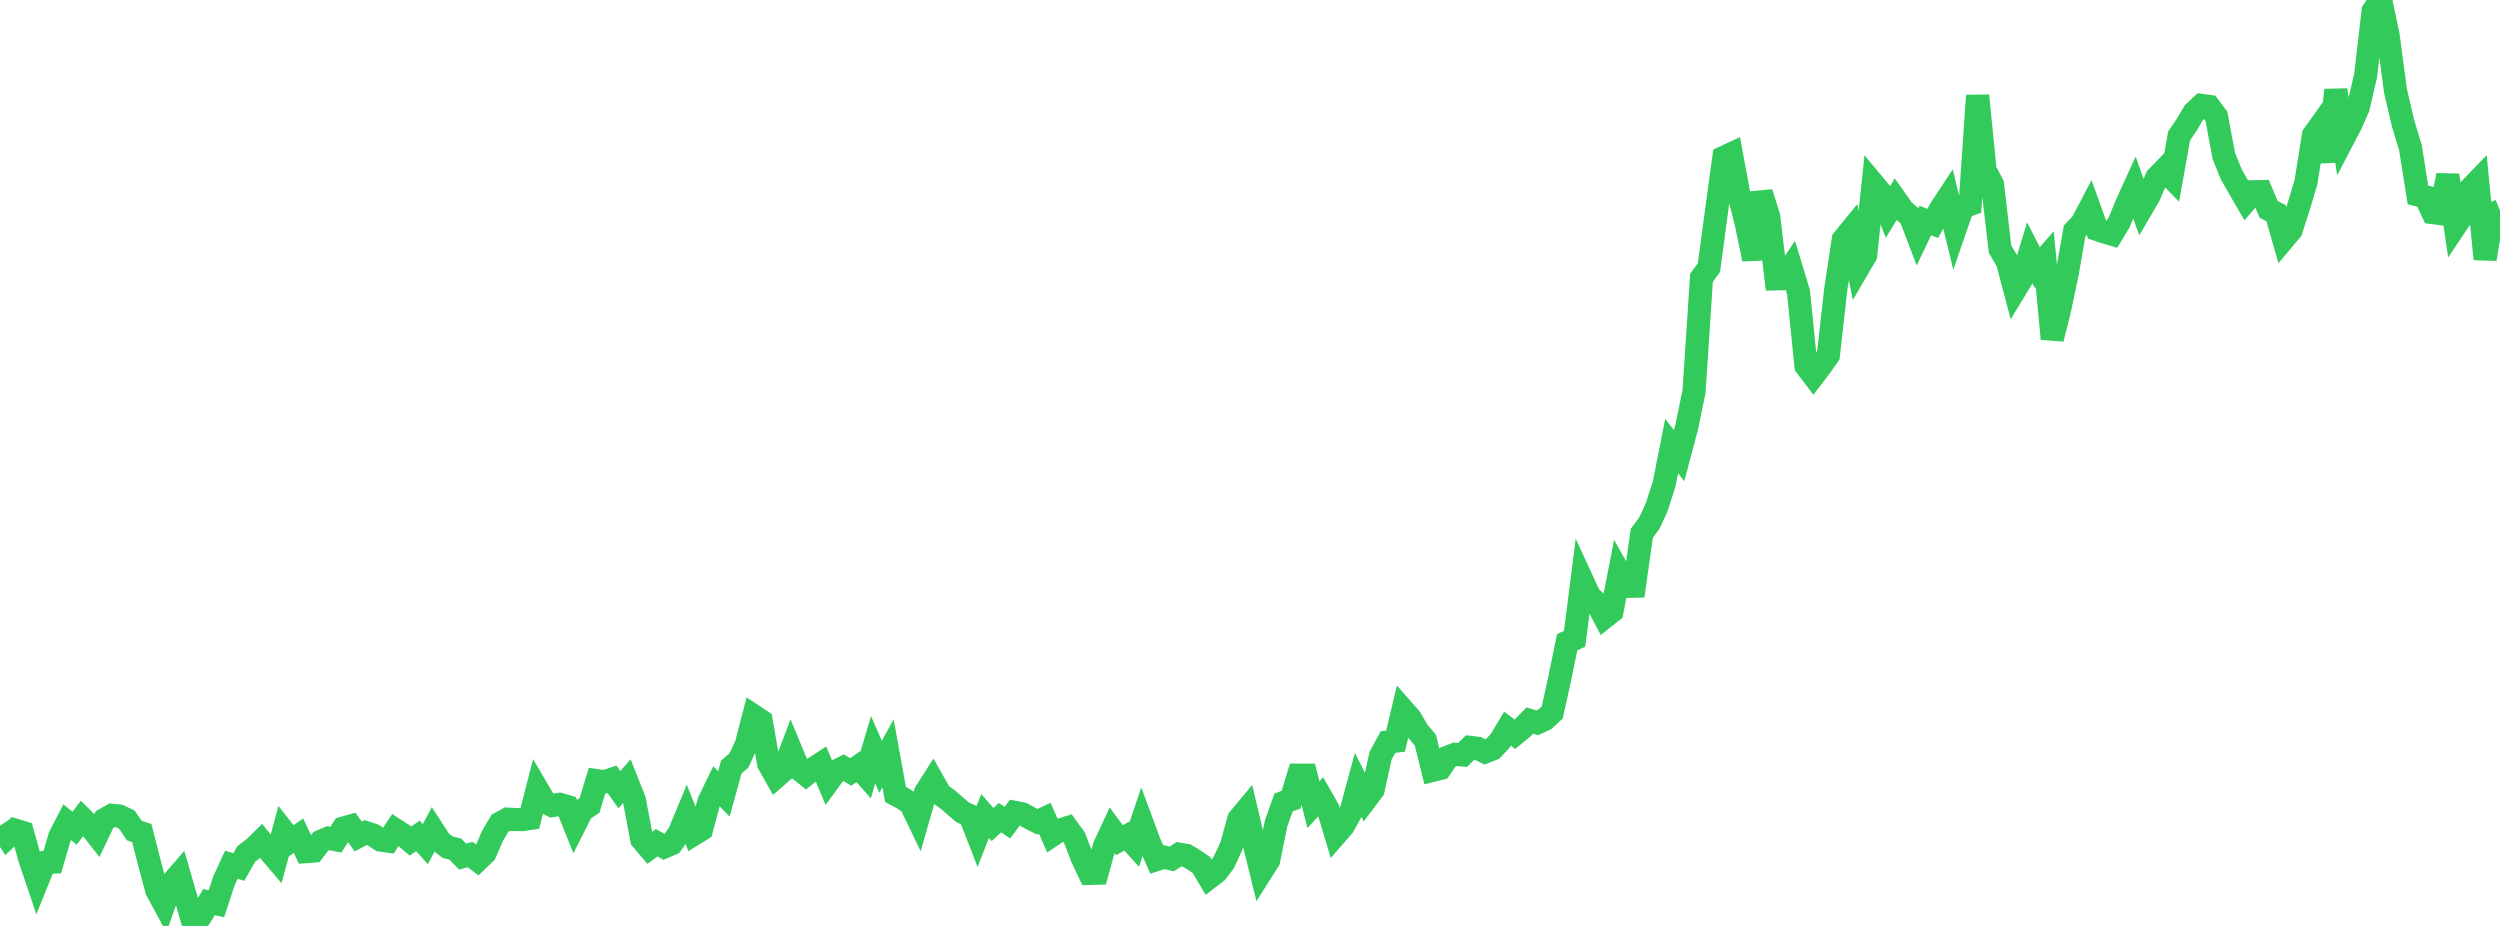 <?xml version="1.0" standalone="no"?>
<!DOCTYPE svg PUBLIC "-//W3C//DTD SVG 1.1//EN" "http://www.w3.org/Graphics/SVG/1.1/DTD/svg11.dtd">

<svg width="135" height="50" viewBox="0 0 135 50" preserveAspectRatio="none" 
  xmlns="http://www.w3.org/2000/svg"
  xmlns:xlink="http://www.w3.org/1999/xlink">


<polyline points="0.0, 44.584 0.403, 45.207 0.806, 44.824 1.209, 44.947 1.612, 46.382 2.015, 47.576 2.418, 46.577 2.821, 46.559 3.224, 45.183 3.627, 44.401 4.03, 44.724 4.433, 44.187 4.836, 44.585 5.239, 45.1 5.642, 44.254 6.045, 44.025 6.448, 44.068 6.851, 44.264 7.254, 44.853 7.657, 44.984 8.06, 46.564 8.463, 48.069 8.866, 48.815 9.269, 47.687 9.672, 47.223 10.075, 48.615 10.478, 50.0 10.881, 49.401 11.284, 48.714 11.687, 48.801 12.09, 47.572 12.493, 46.696 12.896, 46.821 13.299, 46.111 13.701, 45.808 14.104, 45.415 14.507, 45.907 14.91, 46.383 15.313, 44.889 15.716, 45.405 16.119, 45.128 16.522, 45.987 16.925, 45.956 17.328, 45.431 17.731, 45.262 18.134, 45.344 18.537, 44.718 18.94, 44.606 19.343, 45.169 19.746, 44.958 20.149, 45.091 20.552, 45.361 20.955, 45.419 21.358, 44.815 21.761, 45.076 22.164, 45.416 22.567, 45.14 22.97, 45.585 23.373, 44.818 23.776, 45.44 24.179, 45.754 24.582, 45.847 24.985, 46.258 25.388, 46.144 25.791, 46.451 26.194, 46.065 26.597, 45.133 27.0, 44.452 27.403, 44.233 27.806, 44.255 28.209, 44.258 28.612, 44.197 29.015, 42.616 29.418, 43.302 29.821, 43.502 30.224, 43.433 30.627, 43.551 31.03, 44.559 31.433, 43.759 31.836, 43.493 32.239, 42.157 32.642, 42.217 33.045, 42.079 33.448, 42.643 33.851, 42.182 34.254, 43.196 34.657, 45.327 35.06, 45.802 35.463, 45.51 35.866, 45.736 36.269, 45.561 36.672, 44.997 37.075, 44.03 37.478, 45.041 37.881, 44.793 38.284, 43.285 38.687, 42.455 39.09, 42.874 39.493, 41.413 39.896, 41.072 40.299, 40.214 40.701, 38.662 41.104, 38.928 41.507, 41.237 41.91, 41.951 42.313, 41.6 42.716, 40.536 43.119, 41.508 43.522, 41.83 43.925, 41.503 44.328, 41.241 44.731, 42.204 45.134, 41.652 45.537, 41.448 45.94, 41.685 46.343, 41.4 46.746, 41.854 47.149, 40.485 47.552, 41.407 47.955, 40.68 48.358, 42.902 48.761, 43.119 49.164, 43.379 49.567, 44.218 49.97, 42.807 50.373, 42.173 50.776, 42.885 51.179, 43.172 51.582, 43.521 51.985, 43.866 52.388, 44.054 52.791, 45.093 53.194, 44.064 53.597, 44.525 54.0, 44.152 54.403, 44.424 54.806, 43.87 55.209, 43.948 55.612, 44.171 56.015, 44.377 56.418, 44.189 56.821, 45.1 57.224, 44.828 57.627, 44.701 58.03, 45.256 58.433, 46.31 58.836, 47.165 59.239, 47.153 59.642, 45.683 60.045, 44.82 60.448, 45.368 60.851, 45.15 61.254, 45.595 61.657, 44.394 62.06, 45.482 62.463, 46.413 62.866, 46.286 63.269, 46.382 63.672, 46.125 64.075, 46.197 64.478, 46.439 64.881, 46.715 65.284, 47.397 65.687, 47.09 66.09, 46.565 66.493, 45.69 66.896, 44.232 67.299, 43.748 67.701, 45.45 68.104, 47.09 68.507, 46.451 68.91, 44.46 69.313, 43.333 69.716, 43.184 70.119, 41.858 70.522, 41.859 70.925, 43.45 71.328, 43.018 71.731, 43.724 72.134, 45.065 72.537, 44.602 72.94, 43.87 73.343, 42.387 73.746, 43.179 74.149, 42.644 74.552, 40.801 74.955, 40.069 75.358, 40.022 75.761, 38.337 76.164, 38.796 76.567, 39.49 76.97, 39.968 77.373, 41.595 77.776, 41.493 78.179, 40.886 78.582, 40.735 78.985, 40.766 79.388, 40.36 79.791, 40.408 80.194, 40.604 80.597, 40.444 81.0, 40.018 81.403, 39.346 81.806, 39.65 82.209, 39.321 82.612, 38.908 83.015, 39.034 83.418, 38.845 83.821, 38.472 84.224, 36.651 84.627, 34.677 85.03, 34.494 85.433, 31.329 85.836, 32.2 86.239, 32.567 86.642, 33.331 87.045, 33.013 87.448, 30.945 87.851, 31.667 88.254, 31.656 88.657, 28.8 89.06, 28.257 89.463, 27.386 89.866, 26.128 90.269, 24.087 90.672, 24.606 91.075, 23.089 91.478, 21.139 91.881, 15 92.284, 14.447 92.687, 11.439 93.09, 8.497 93.493, 8.309 93.896, 10.494 94.299, 12.062 94.701, 13.994 95.104, 10.402 95.507, 11.692 95.91, 15.059 96.313, 15.052 96.716, 14.449 97.119, 15.772 97.522, 19.758 97.925, 20.288 98.328, 19.759 98.731, 19.186 99.134, 15.6 99.537, 12.941 99.94, 12.446 100.343, 14.465 100.746, 13.775 101.149, 9.919 101.552, 10.403 101.955, 11.438 102.358, 10.773 102.761, 11.345 103.164, 11.692 103.567, 12.751 103.97, 11.906 104.373, 12.066 104.776, 11.306 105.179, 10.69 105.582, 12.351 105.985, 11.186 106.388, 11.04 106.791, 5.161 107.194, 9.194 107.597, 9.968 108.0, 13.444 108.403, 14.14 108.806, 15.658 109.209, 14.994 109.612, 13.666 110.015, 14.451 110.418, 13.991 110.821, 18.297 111.224, 16.683 111.627, 14.77 112.03, 12.469 112.433, 12.043 112.836, 11.275 113.239, 12.39 113.642, 12.526 114.045, 12.645 114.448, 11.98 114.851, 10.996 115.254, 10.113 115.657, 11.238 116.06, 10.548 116.463, 9.59 116.866, 9.174 117.269, 9.588 117.672, 7.344 118.075, 6.745 118.478, 6.07 118.881, 5.692 119.284, 5.748 119.687, 6.286 120.09, 8.431 120.493, 9.426 120.896, 10.128 121.299, 10.824 121.701, 10.355 122.104, 10.347 122.507, 11.305 122.91, 11.512 123.313, 12.912 123.716, 12.433 124.119, 11.184 124.522, 9.841 124.925, 7.304 125.328, 6.74 125.731, 8.715 126.134, 4.861 126.537, 7.487 126.94, 6.716 127.343, 5.806 127.746, 4.063 128.149, 0.595 128.552, 0.0 128.955, 1.893 129.358, 4.916 129.761, 6.643 130.164, 7.97 130.567, 10.524 130.97, 10.625 131.373, 11.481 131.776, 11.532 132.179, 9.463 132.582, 12.206 132.985, 11.601 133.388, 10.206 133.791, 9.787 134.194, 13.991 134.597, 11.542 135.0, 11.383" fill="none" stroke="#32ca5b" stroke-width="1.25"/>

</svg>